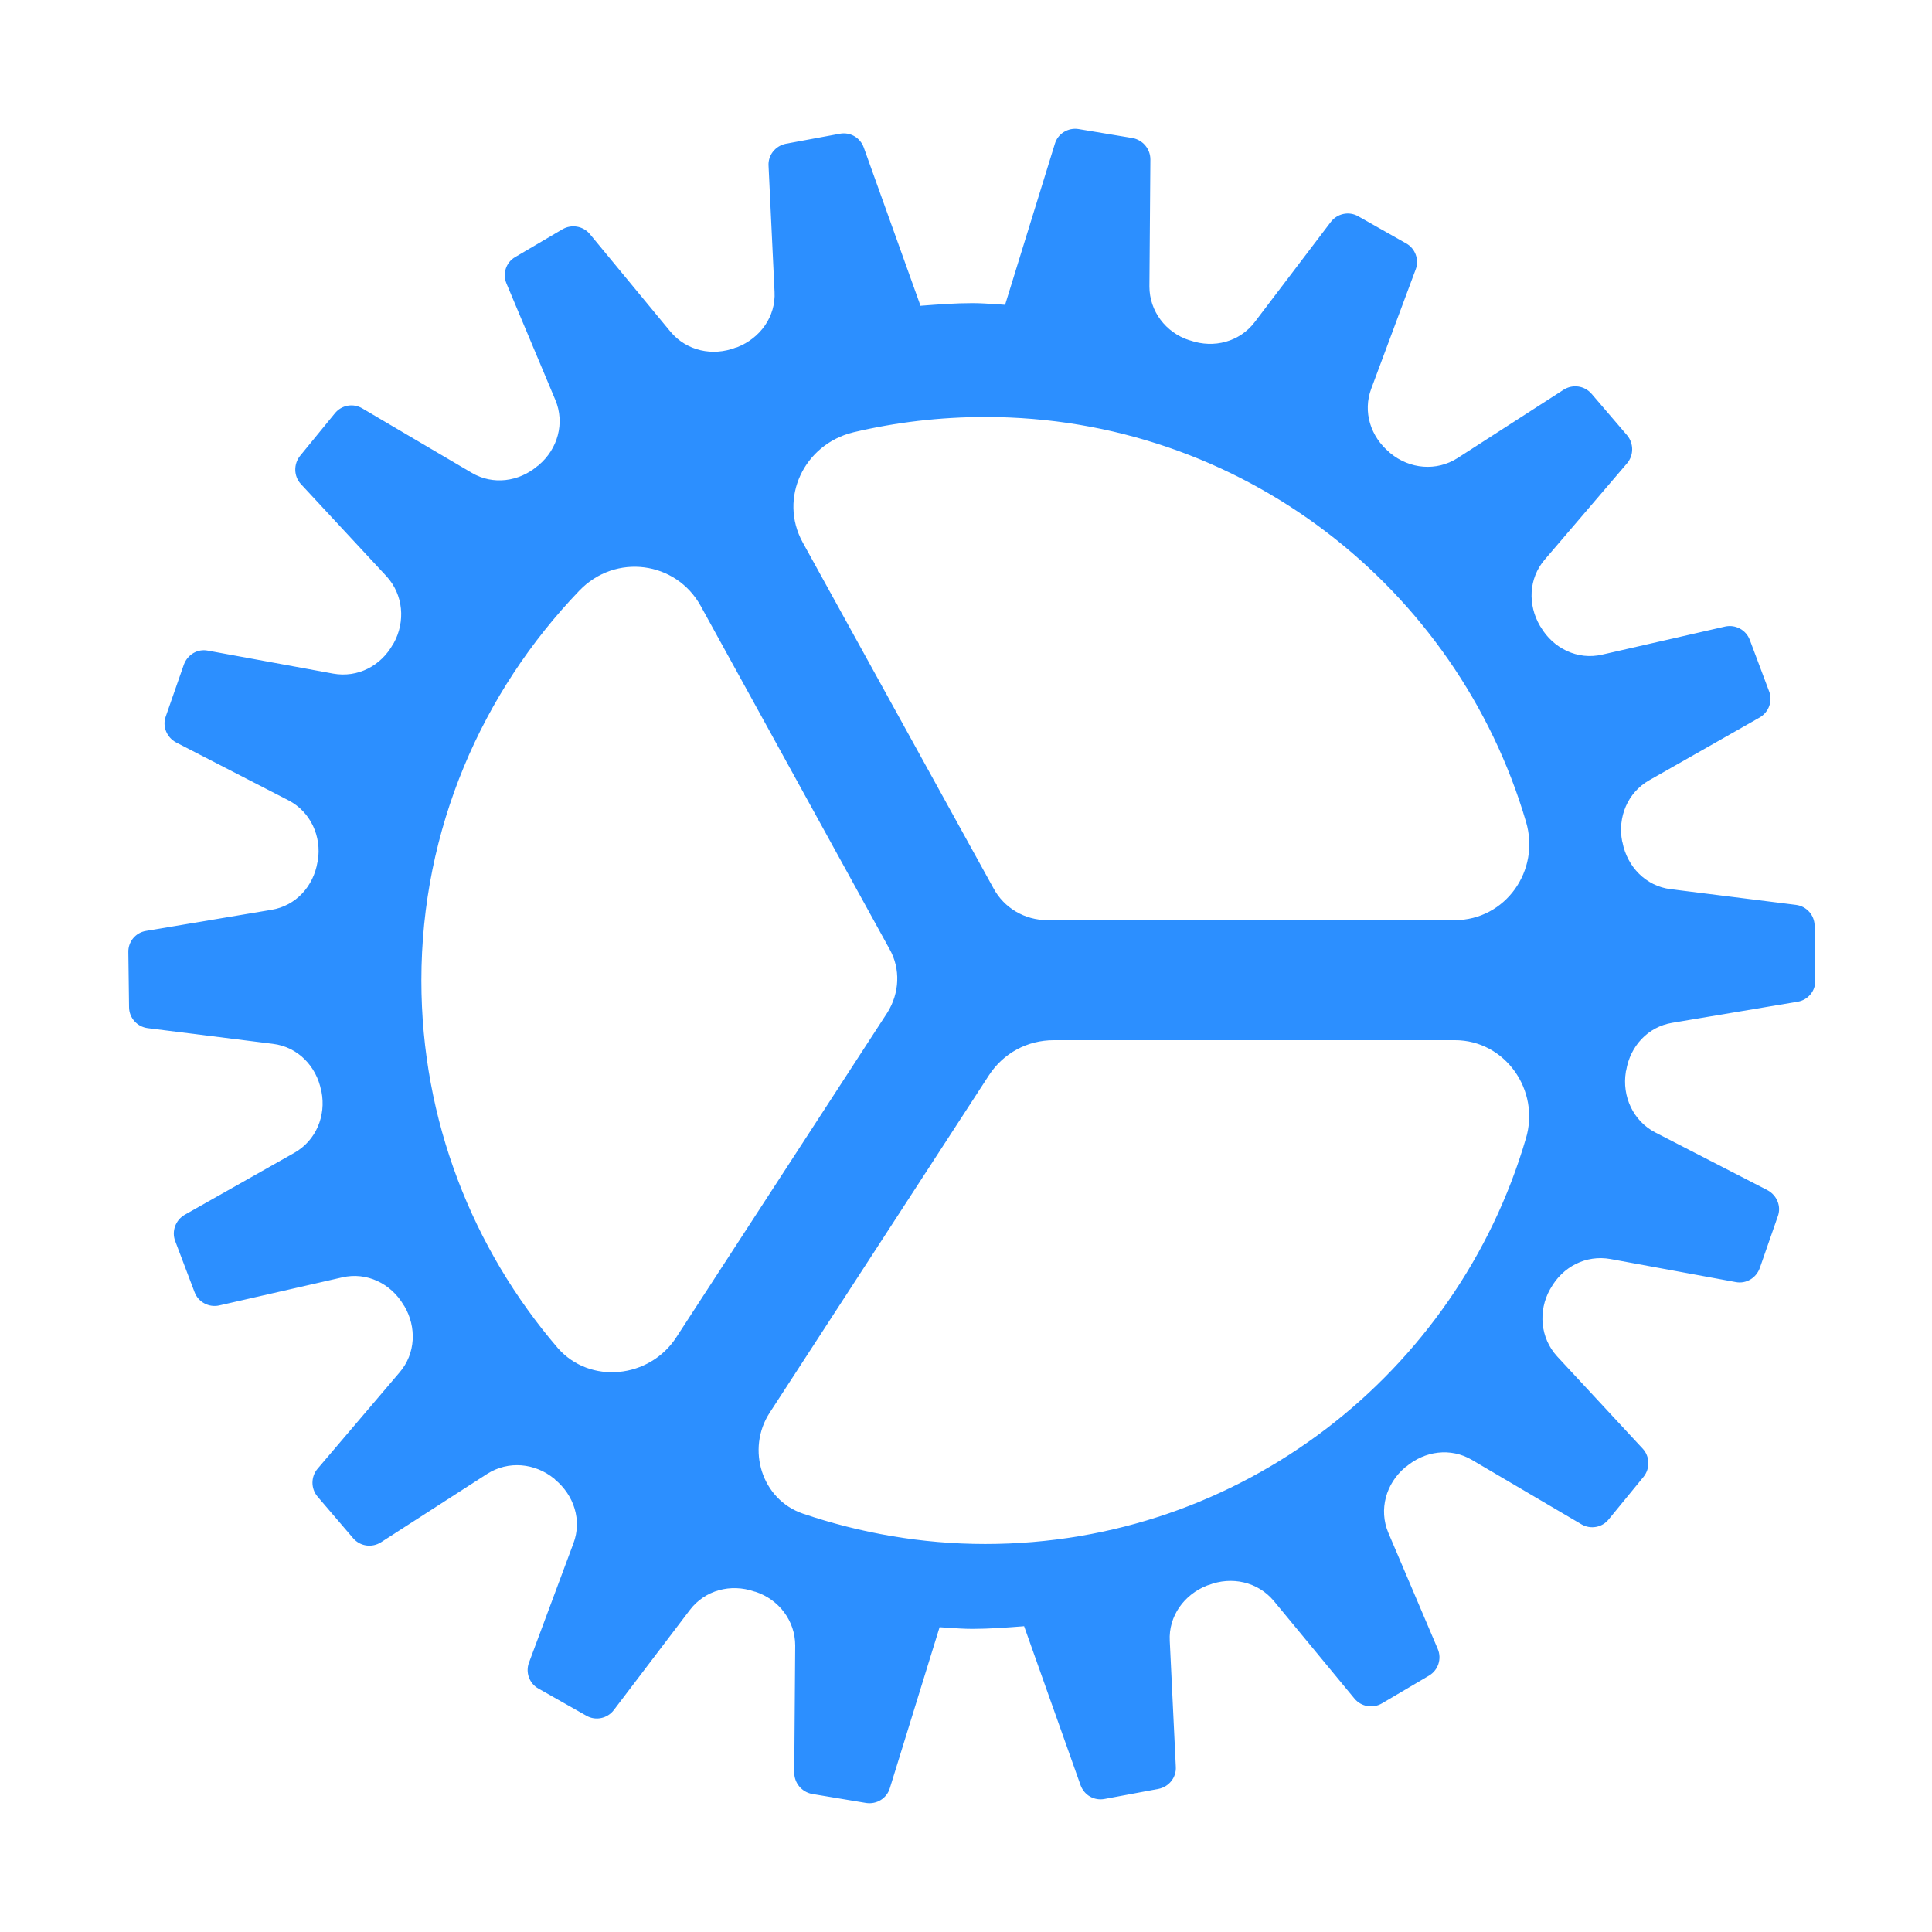 <svg width="30" height="30" viewBox="0 0 30 30" fill="none" xmlns="http://www.w3.org/2000/svg">
<path fill-rule="evenodd" clip-rule="evenodd" d="M27.887 14.051C28.052 14.071 28.177 14.211 28.177 14.377L28.187 15.223C28.193 15.389 28.073 15.529 27.912 15.555L25.967 15.882C25.588 15.944 25.313 16.245 25.251 16.624C25.246 16.634 25.246 16.639 25.246 16.645C25.184 17.023 25.36 17.407 25.702 17.584L27.445 18.481C27.591 18.559 27.663 18.73 27.606 18.886L27.326 19.69C27.269 19.846 27.113 19.939 26.953 19.908L25.007 19.55C24.628 19.482 24.265 19.669 24.078 20.006C24.076 20.009 24.075 20.012 24.073 20.014L24.071 20.018C24.071 20.019 24.07 20.019 24.07 20.02C24.069 20.021 24.069 20.021 24.068 20.022C23.881 20.359 23.918 20.774 24.177 21.06L25.51 22.497C25.619 22.616 25.625 22.803 25.521 22.932L24.981 23.591C24.878 23.721 24.696 23.752 24.556 23.669L22.854 22.668C22.527 22.476 22.123 22.528 21.832 22.777C21.827 22.777 21.822 22.782 21.817 22.787C21.521 23.036 21.407 23.441 21.557 23.799L22.325 25.604C22.392 25.76 22.33 25.936 22.19 26.019L21.459 26.45C21.319 26.533 21.137 26.502 21.033 26.377L19.778 24.857C19.529 24.561 19.124 24.473 18.766 24.613C18.76 24.613 18.756 24.615 18.752 24.617C18.75 24.618 18.747 24.619 18.745 24.619C18.387 24.759 18.143 25.096 18.164 25.48L18.258 27.436C18.268 27.602 18.149 27.747 17.988 27.778L17.153 27.934C16.992 27.965 16.836 27.877 16.779 27.721L15.902 25.251L15.887 25.253H15.887H15.887C15.623 25.273 15.363 25.293 15.098 25.293C14.971 25.293 14.847 25.284 14.722 25.276C14.678 25.273 14.634 25.27 14.59 25.267L13.817 27.768C13.77 27.923 13.614 28.022 13.448 27.996L12.608 27.856C12.447 27.825 12.333 27.685 12.333 27.524L12.348 25.552C12.348 25.168 12.094 24.836 11.731 24.717C11.725 24.717 11.721 24.715 11.717 24.714C11.715 24.713 11.713 24.712 11.71 24.712C11.347 24.587 10.948 24.691 10.714 24.997L9.531 26.554C9.433 26.683 9.251 26.725 9.106 26.642L8.364 26.222C8.219 26.144 8.157 25.967 8.214 25.817L8.904 23.965C9.039 23.607 8.914 23.218 8.618 22.974C8.618 22.971 8.616 22.97 8.614 22.968C8.612 22.967 8.61 22.965 8.608 22.963C8.307 22.715 7.892 22.678 7.565 22.886L5.915 23.949C5.775 24.037 5.594 24.012 5.485 23.887L4.93 23.238C4.826 23.114 4.826 22.932 4.93 22.808L6.206 21.309C6.455 21.018 6.471 20.608 6.279 20.281C6.276 20.279 6.275 20.276 6.273 20.274C6.272 20.271 6.271 20.268 6.268 20.266C6.071 19.929 5.692 19.747 5.314 19.835L3.404 20.271C3.244 20.307 3.078 20.219 3.021 20.064L2.72 19.27C2.663 19.119 2.725 18.948 2.865 18.865L4.572 17.9C4.909 17.708 5.065 17.324 4.992 16.951C4.987 16.945 4.987 16.94 4.987 16.935C4.914 16.556 4.624 16.256 4.24 16.209L2.294 15.965C2.128 15.944 2.004 15.804 2.004 15.638L1.993 14.787C1.988 14.621 2.107 14.481 2.268 14.455L4.214 14.128C4.593 14.066 4.867 13.765 4.93 13.386C4.935 13.376 4.935 13.371 4.935 13.366C4.997 12.987 4.821 12.603 4.478 12.427L2.735 11.529C2.59 11.451 2.517 11.28 2.574 11.125L2.855 10.32C2.912 10.165 3.067 10.071 3.228 10.103L5.174 10.46C5.552 10.528 5.915 10.341 6.102 10.004C6.105 10.001 6.106 9.999 6.107 9.996C6.109 9.994 6.11 9.991 6.113 9.988C6.299 9.651 6.263 9.236 6.004 8.951L4.67 7.514C4.561 7.394 4.556 7.208 4.66 7.078L5.199 6.419C5.303 6.289 5.485 6.258 5.625 6.341L7.327 7.343C7.653 7.535 8.058 7.483 8.349 7.234C8.354 7.234 8.359 7.228 8.364 7.223C8.66 6.974 8.774 6.57 8.624 6.212L7.866 4.406C7.799 4.251 7.856 4.074 8.001 3.991L8.732 3.561C8.873 3.478 9.054 3.509 9.158 3.633L10.413 5.153C10.662 5.449 11.067 5.537 11.425 5.397C11.431 5.397 11.435 5.395 11.439 5.394C11.441 5.393 11.444 5.392 11.446 5.392C11.804 5.252 12.048 4.915 12.027 4.531L11.934 2.575C11.923 2.409 12.042 2.264 12.203 2.232L13.039 2.077C13.199 2.046 13.355 2.134 13.412 2.289L14.294 4.749L14.309 4.747L14.309 4.747C14.574 4.727 14.833 4.707 15.098 4.707C15.225 4.707 15.349 4.716 15.475 4.724L15.475 4.724C15.518 4.727 15.562 4.73 15.607 4.733L16.38 2.232C16.426 2.077 16.582 1.978 16.748 2.004L17.588 2.144C17.749 2.175 17.863 2.315 17.863 2.476L17.848 4.448C17.848 4.832 18.102 5.164 18.465 5.283C18.471 5.283 18.476 5.285 18.479 5.286C18.482 5.287 18.484 5.288 18.486 5.288C18.849 5.413 19.248 5.309 19.482 5.003L20.665 3.446C20.763 3.317 20.945 3.275 21.09 3.358L21.832 3.778C21.977 3.856 22.04 4.033 21.983 4.183L21.293 6.035C21.158 6.393 21.282 6.782 21.578 7.026C21.578 7.029 21.58 7.031 21.583 7.032L21.584 7.033C21.586 7.034 21.587 7.035 21.588 7.036C21.889 7.285 22.304 7.322 22.631 7.114L24.281 6.051C24.421 5.963 24.602 5.988 24.712 6.113L25.267 6.761C25.37 6.886 25.37 7.068 25.267 7.192L23.985 8.691C23.736 8.982 23.721 9.392 23.913 9.719C23.914 9.72 23.915 9.721 23.916 9.723C23.916 9.724 23.917 9.725 23.918 9.726C23.919 9.729 23.92 9.732 23.923 9.734C24.12 10.071 24.499 10.253 24.878 10.165L26.787 9.729C26.948 9.693 27.113 9.781 27.171 9.937L27.471 10.736C27.529 10.886 27.466 11.057 27.326 11.14L25.609 12.116C25.272 12.307 25.116 12.691 25.189 13.065C25.194 13.07 25.194 13.075 25.194 13.081C25.267 13.459 25.557 13.76 25.941 13.807L27.887 14.051ZM8.997 9.17C7.487 10.742 6.543 12.874 6.543 15.224C6.543 17.398 7.342 19.395 8.66 20.931C9.158 21.501 10.086 21.408 10.502 20.765L13.78 15.722C13.967 15.421 13.988 15.047 13.812 14.736L10.88 9.408C10.496 8.713 9.557 8.588 8.997 9.17ZM23.693 17.682C22.629 21.314 19.273 23.975 15.299 23.975C14.308 23.975 13.353 23.804 12.466 23.503C11.828 23.285 11.584 22.502 11.952 21.936L15.356 16.697C15.579 16.354 15.952 16.152 16.362 16.152H22.593C23.371 16.152 23.921 16.93 23.693 17.682ZM16.265 14.288H22.59C23.373 14.288 23.923 13.52 23.695 12.758C22.626 9.126 19.274 6.475 15.3 6.475C14.595 6.475 13.905 6.558 13.251 6.713C12.483 6.9 12.089 7.736 12.463 8.42L15.425 13.79C15.591 14.101 15.913 14.288 16.265 14.288Z" fill="#2C8FFF"/>
</svg>
